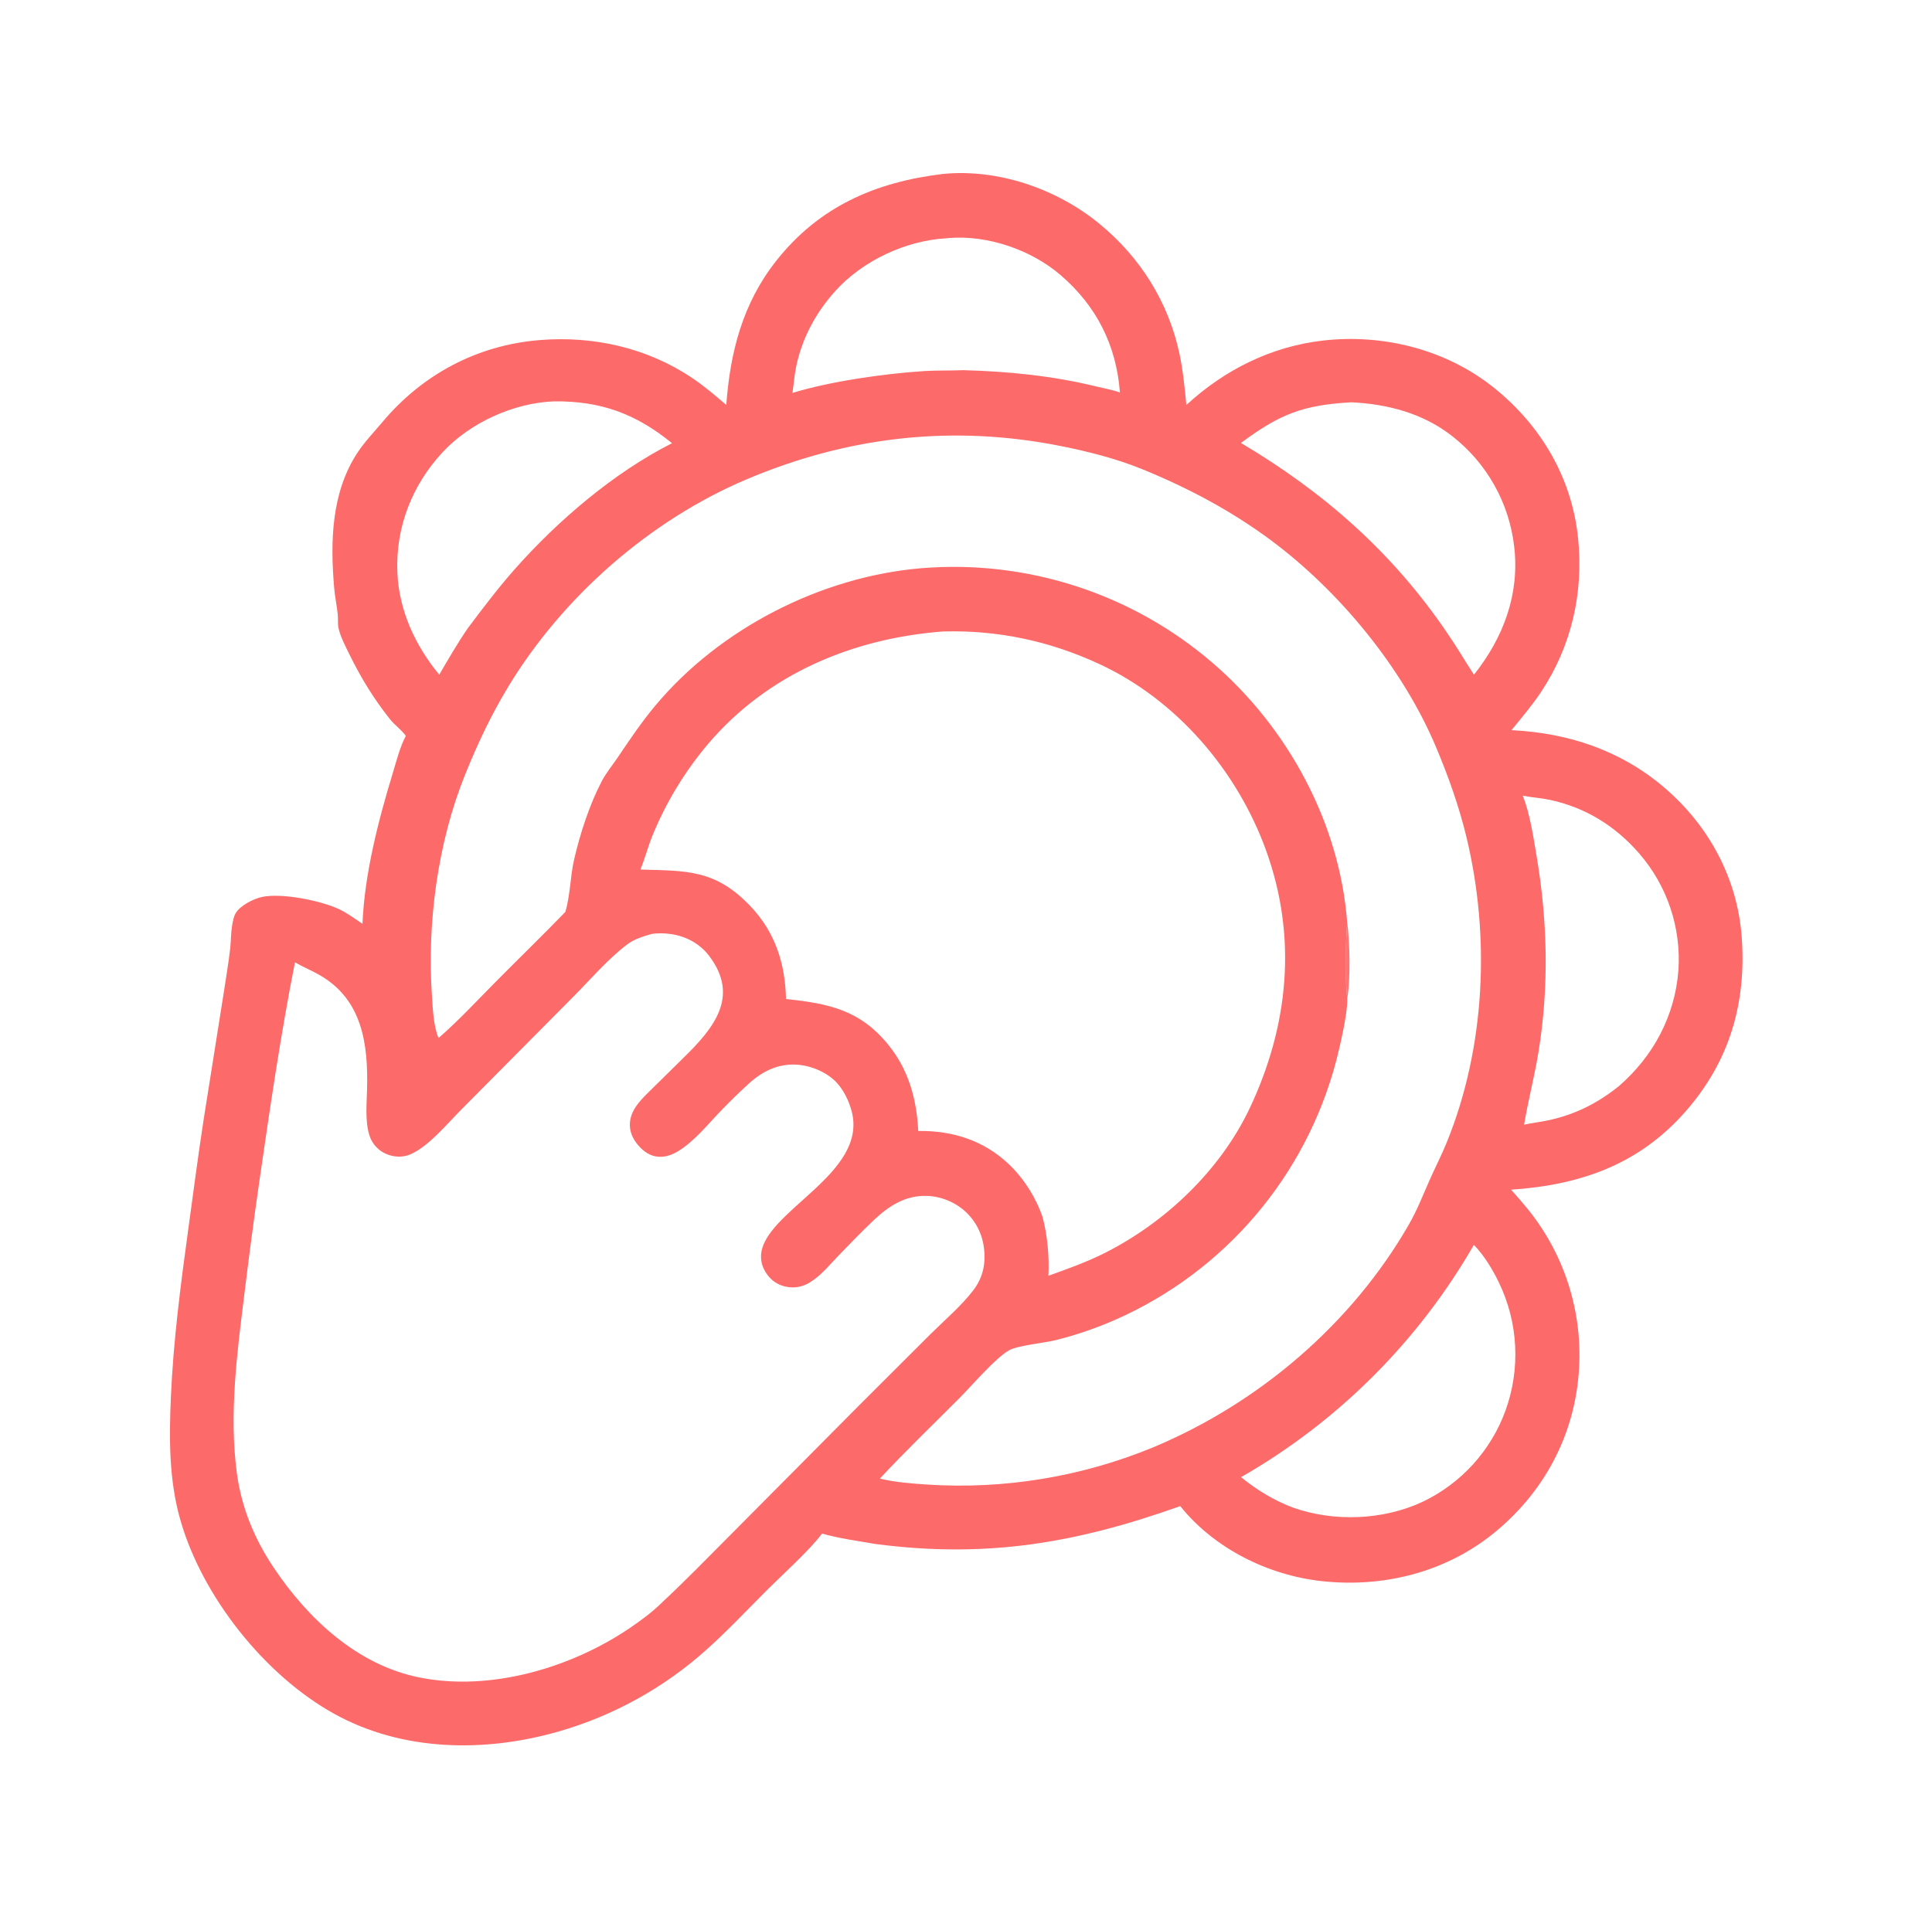<?xml version="1.0" encoding="UTF-8"?> <svg xmlns="http://www.w3.org/2000/svg" xmlns:xlink="http://www.w3.org/1999/xlink" width="628" height="622"><path fill="#FD6A6A" d="M306.469 56.555C324.401 54.789 343.435 61.364 357.247 72.652C370.598 83.564 379.83 98.211 383.407 115.11C384.562 120.571 385.083 126.13 385.632 131.677C398.02 120.24 413.232 112.644 430.068 110.722C449.737 108.476 470.222 113.674 485.713 126.148C500.978 138.439 510.979 155.443 512.967 175.066C514.757 192.734 510.841 210.006 501.003 224.858C498.086 229.261 494.656 233.306 491.317 237.39C509.784 238.317 526.8 243.922 541.011 256.078C555.517 268.487 564.775 285.61 566.156 304.76C567.695 326.087 562.236 344.958 548.033 361.216C532.748 378.714 513.627 385.279 491.186 386.805Q493.982 389.908 496.634 393.135Q497.802 394.578 498.898 396.078Q499.993 397.577 501.014 399.128Q502.034 400.68 502.977 402.28Q503.92 403.879 504.783 405.524Q505.645 407.168 506.426 408.853Q507.207 410.538 507.904 412.259Q508.601 413.98 509.212 415.734Q509.823 417.488 510.347 419.269Q510.871 421.051 511.306 422.856Q511.742 424.661 512.088 426.486Q512.434 428.31 512.69 430.149Q512.946 431.989 513.111 433.838Q513.275 435.688 513.349 437.544Q513.422 439.399 513.405 441.256Q513.387 443.113 513.277 444.967Q513.168 446.821 512.967 448.667C510.833 468.658 500.883 486.175 485.232 498.732C469.55 511.314 449.433 516.246 429.605 514.068C412.198 512.157 394.706 503.479 383.644 489.684C349.631 501.799 320.514 506.716 284.49 501.987C278.813 500.987 272.746 500.2 267.218 498.607C263.149 504.054 254.421 511.885 249.315 516.984C242.736 523.555 236.318 530.416 229.377 536.601Q226.811 538.888 224.122 541.029Q221.432 543.169 218.627 545.155Q215.822 547.142 212.91 548.968Q209.999 550.794 206.989 552.455Q203.98 554.115 200.882 555.605Q197.785 557.094 194.609 558.408Q191.433 559.722 188.188 560.856Q184.944 561.99 181.641 562.941C157.683 569.838 130.909 569.531 108.685 557.236C86.076 544.728 65.705 519.076 58.596 494.091C54.889 481.063 54.962 467.603 55.548 454.195C56.348 435.909 58.734 417.603 61.225 399.48C62.856 387.619 64.393 375.726 66.211 363.893L72.663 323.199C73.396 318.277 74.269 313.315 74.825 308.373C75.095 305.979 75.029 303.539 75.412 301.16C75.632 299.788 75.972 297.824 76.737 296.688C78.363 294.272 82.483 292.194 85.195 291.621C91.619 290.266 104.111 292.785 110.101 295.542C112.795 296.782 115.346 298.721 117.825 300.349C118.488 284.154 122.972 266.759 127.692 251.295C128.912 247.297 129.966 242.963 131.913 239.258C130.481 237.219 128.335 235.813 126.793 233.872C121.373 227.046 117.223 220.233 113.403 212.399C112.149 209.828 110.751 207.182 110.077 204.386C109.699 202.817 109.955 201.282 109.782 199.701C109.467 196.819 108.864 193.972 108.617 191.082C107.339 176.123 107.675 160.188 116.173 147.219C118.471 143.712 121.647 140.385 124.357 137.166C137.408 121.661 155.165 112.217 175.403 110.57C192.839 109.151 210.274 113.037 224.89 122.82C228.848 125.468 232.464 128.565 236.077 131.657C237.349 114.49 241.387 98.682 252.241 84.897C266.204 67.162 284.503 59.209 306.469 56.555ZM211.653 303.696C208.96 304.506 206.287 305.273 203.995 306.973C197.859 311.523 191.794 318.608 186.34 324.081L150.039 360.664C145.358 365.345 139.531 372.554 133.527 375.258C130.762 376.503 127.436 376.241 124.784 374.822Q124.353 374.59 123.947 374.316Q123.541 374.042 123.164 373.729Q122.787 373.416 122.443 373.067Q122.1 372.718 121.792 372.336Q121.485 371.955 121.217 371.545Q120.949 371.134 120.723 370.7Q120.497 370.265 120.316 369.81Q120.134 369.355 119.999 368.884C118.654 364.314 119.205 358.741 119.32 353.997C119.675 339.398 117.777 325.055 103.998 317.08C101.358 315.552 98.499 314.41 95.88 312.874C91.184 336.563 87.692 360.697 84.227 384.599Q81.615 402.751 79.412 420.957C77.052 440.001 74.425 459.834 76.994 478.977C78.493 490.141 82.661 500.233 88.886 509.563C100.047 526.29 116.185 541.418 136.497 545.427C159.452 549.958 185.456 542.341 204.594 529.405C208.336 526.875 212.258 523.971 215.454 520.765C222.793 513.936 229.782 506.703 236.868 499.612L279.374 456.814L302.578 433.65C307.169 429.112 312.386 424.677 316.342 419.559C318.554 416.697 319.836 413.34 319.995 409.715C320.24 404.114 318.619 398.989 314.772 394.868C311.394 391.25 306.311 388.987 301.372 388.82C294.313 388.582 288.955 392.05 283.998 396.735C280.141 400.38 276.435 404.236 272.742 408.049C269.808 411.078 266.903 414.737 263.268 416.941C261.495 418.017 259.523 418.621 257.44 418.566C254.811 418.497 252.214 417.51 250.391 415.589C248.485 413.583 247.248 411.02 247.373 408.218C248.018 393.793 282.407 381.769 276.799 361.141C275.943 357.995 274.364 354.695 272.194 352.241C269.05 348.684 263.659 346.427 258.961 346.148C252.749 345.778 247.623 348.415 243.159 352.529Q238.636 356.691 234.365 361.111C230.132 365.504 225.672 371.111 220.446 374.276C218.532 375.435 216.388 376.231 214.119 376.099C211.373 375.94 209.23 374.415 207.476 372.388C205.602 370.223 204.48 367.671 204.78 364.766C205.26 360.134 209.151 356.773 212.25 353.697L222.257 343.837C231.957 334.345 240.513 324.046 230.551 310.848C227.485 306.786 222.93 304.347 217.923 303.666C215.948 303.397 213.613 303.335 211.653 303.696ZM142.554 337.496C149.107 331.79 155.101 325.295 161.219 319.125C168.714 311.565 176.349 304.144 183.762 296.505C185.412 290.936 185.329 285.086 186.614 279.484C188.53 271.128 191.594 261.689 195.556 254.077C196.951 251.396 198.955 248.977 200.65 246.474C204.621 240.613 208.406 234.937 212.953 229.487C233.919 204.354 266.88 187.503 299.437 184.742Q301.026 184.611 302.618 184.519Q304.21 184.427 305.804 184.374Q307.397 184.322 308.992 184.309Q310.586 184.296 312.181 184.322Q313.775 184.348 315.368 184.414Q316.961 184.48 318.553 184.585Q320.144 184.69 321.732 184.835Q323.32 184.979 324.904 185.163Q326.487 185.347 328.066 185.57Q329.645 185.793 331.218 186.054Q332.791 186.316 334.357 186.617Q335.923 186.917 337.481 187.257Q339.039 187.596 340.588 187.974Q342.138 188.352 343.677 188.767Q345.216 189.183 346.745 189.637Q348.273 190.091 349.79 190.583Q351.307 191.074 352.812 191.603Q354.316 192.132 355.807 192.698Q357.298 193.264 358.774 193.867Q360.25 194.469 361.711 195.108Q363.172 195.747 364.617 196.422Q366.062 197.097 367.489 197.808Q368.917 198.518 370.326 199.264Q371.736 200.009 373.127 200.789Q374.518 201.57 375.889 202.384Q377.26 203.198 378.61 204.046Q379.961 204.894 381.29 205.776Q382.619 206.657 383.926 207.57Q385.232 208.484 386.516 209.43Q387.8 210.376 389.06 211.353Q390.321 212.33 391.556 213.338Q392.792 214.347 394.002 215.385C418.539 236.433 435.442 267.456 437.905 299.901C437.356 308.019 437.088 316.539 437.913 324.641C437.92 324.757 437.933 324.872 437.934 324.988C437.985 329.835 435.578 340.125 434.269 345.145Q433.812 346.87 433.307 348.582Q432.803 350.294 432.25 351.992Q431.698 353.689 431.098 355.37Q430.498 357.051 429.851 358.714Q429.204 360.378 428.511 362.023Q427.818 363.667 427.079 365.292Q426.34 366.917 425.556 368.52Q424.772 370.123 423.943 371.704Q423.114 373.285 422.241 374.842Q421.369 376.399 420.453 377.93Q419.537 379.462 418.578 380.968Q417.62 382.473 416.619 383.951Q415.619 385.429 414.577 386.879Q413.536 388.328 412.454 389.748Q411.373 391.168 410.252 392.557Q409.131 393.945 407.972 395.302Q406.812 396.659 405.615 397.983Q404.418 399.307 403.185 400.597Q401.951 401.886 400.682 403.141Q399.413 404.396 398.109 405.614Q396.805 406.833 395.467 408.015Q394.13 409.196 392.76 410.34Q391.39 411.484 389.988 412.588Q388.587 413.693 387.155 414.758Q385.723 415.823 384.261 416.848Q382.8 417.872 381.311 418.856Q379.821 419.839 378.305 420.78Q376.789 421.721 375.247 422.619Q373.704 423.517 372.138 424.372Q370.571 425.226 368.981 426.037Q367.391 426.847 365.779 427.613Q364.167 428.378 362.534 429.098Q353.219 433.187 343.355 435.67C339.59 436.635 330.763 437.417 327.891 439.083C323.487 441.637 316.056 450.342 312.049 454.376C303.355 463.13 294.4 471.697 286 480.734C290.971 481.93 296.153 482.318 301.244 482.665Q305.941 482.972 310.647 483.011Q315.353 483.05 320.054 482.82Q324.755 482.59 329.435 482.093Q334.116 481.595 338.76 480.831Q343.404 480.067 347.997 479.039Q352.59 478.011 357.117 476.723Q361.644 475.435 366.09 473.891Q370.536 472.347 374.887 470.551C409.173 456.21 439.377 430.47 457.95 398.137C460.683 393.379 462.518 388.588 464.726 383.605C466.52 379.555 468.553 375.633 470.228 371.526C482.835 340.625 484.454 304.446 476.671 272.154C474.24 262.067 470.756 252.321 466.731 242.776C455.903 217.099 435.321 192.111 412.995 175.56C400.098 165.999 386.004 158.528 371.163 152.498C362.774 149.09 353.609 146.776 344.751 145.011C309.641 138.015 275.643 141.896 242.703 155.838C211.249 169.149 183.01 193.955 165.287 223.135C159.679 232.369 155.145 242.002 151.12 252.011C142.236 274.105 138.787 300.126 140.408 323.831C140.702 328.136 140.877 333.539 142.554 337.496ZM306.462 205.312C277.202 207.558 249.636 219.058 230.286 241.73Q227.428 245.096 224.845 248.678Q222.262 252.26 219.97 256.034Q217.678 259.809 215.692 263.754Q213.706 267.698 212.038 271.787C210.595 275.363 209.633 279.183 208.147 282.717C223.182 283.152 232.51 282.635 243.92 294.613C251.986 303.081 255.231 313.305 255.497 324.81C269.329 326.271 279.577 328.342 288.804 339.763C295.352 347.866 297.988 357.417 298.473 367.713C309.732 367.526 320.063 370.884 328.214 378.788C332.992 383.421 336.8 389.515 338.919 395.816C340.488 401.721 341.087 408.652 340.791 414.79C347.075 412.539 353.418 410.281 359.378 407.249C379.091 397.219 396.798 380.315 406.28 360.192C418.906 333.396 421.724 304.644 411.538 276.495C402.156 250.565 382.542 227.592 357.34 215.894C341.184 208.395 324.274 204.804 306.462 205.312ZM494.953 258.685C497.296 264.307 498.521 272.683 499.541 278.77C503.057 299.743 503.509 320.885 500.108 341.914C498.816 349.905 496.753 357.705 495.412 365.658C498.019 365.088 500.665 364.804 503.27 364.245C512.024 362.365 519.151 358.763 526.121 353.224C537.374 343.496 544.432 330.392 545.57 315.476Q545.657 314.19 545.681 312.902Q545.705 311.614 545.666 310.326Q545.627 309.038 545.525 307.753Q545.422 306.469 545.257 305.191Q545.092 303.913 544.865 302.645Q544.637 301.376 544.347 300.121Q544.058 298.865 543.707 297.625Q543.357 296.385 542.946 295.164Q542.535 293.943 542.064 292.743Q541.594 291.544 541.065 290.369Q540.536 289.193 539.951 288.046Q539.365 286.898 538.724 285.78Q538.083 284.663 537.387 283.578Q536.692 282.493 535.945 281.444Q535.197 280.394 534.399 279.383Q533.601 278.371 532.754 277.4C525.008 268.515 515.373 262.538 503.809 260.061C500.874 259.433 497.875 259.281 494.953 258.685ZM479.09 404.743Q477.403 407.673 475.619 410.545Q473.836 413.418 471.959 416.23Q470.082 419.042 468.114 421.791Q466.145 424.539 464.087 427.221Q462.029 429.904 459.884 432.517Q457.738 435.129 455.508 437.67Q453.277 440.211 450.964 442.677Q448.651 445.142 446.258 447.53Q443.865 449.918 441.395 452.226Q438.924 454.534 436.379 456.759Q433.834 458.984 431.216 461.124Q428.599 463.264 425.913 465.317Q423.227 467.369 420.474 469.332Q417.721 471.294 414.906 473.165Q412.09 475.036 409.214 476.813Q406.338 478.59 403.405 480.271C408.555 484.417 413.965 487.761 420.178 490.125C433.561 494.886 449.679 494.292 462.546 488.221Q463.698 487.668 464.823 487.06Q465.947 486.451 467.041 485.789Q468.134 485.128 469.195 484.414Q470.255 483.7 471.28 482.935Q472.305 482.171 473.291 481.358Q474.278 480.545 475.224 479.686Q476.171 478.826 477.074 477.922Q477.978 477.017 478.837 476.07Q479.695 475.124 480.508 474.136Q481.32 473.149 482.083 472.124Q482.847 471.098 483.56 470.037Q484.273 468.976 484.934 467.882Q485.595 466.787 486.203 465.662Q486.81 464.538 487.363 463.385Q487.915 462.232 488.411 461.053Q488.907 459.875 489.346 458.674Q489.804 457.412 490.199 456.128Q490.593 454.845 490.923 453.543Q491.253 452.241 491.517 450.925Q491.782 449.608 491.98 448.28Q492.178 446.952 492.31 445.616Q492.442 444.279 492.507 442.938Q492.572 441.597 492.569 440.254Q492.567 438.911 492.498 437.57Q492.428 436.229 492.292 434.893Q492.156 433.557 491.953 432.23Q491.75 430.902 491.481 429.587Q491.212 428.271 490.878 426.971Q490.544 425.67 490.145 424.388Q489.746 423.106 489.284 421.845Q488.821 420.584 488.297 419.348Q487.772 418.112 487.186 416.904C485.162 412.724 482.355 408.081 479.09 404.743ZM180.076 130.494C167.022 130.978 152.896 137.383 143.976 146.926C133.939 157.664 128.553 171.449 129.172 186.17C129.692 198.526 134.995 209.923 142.775 219.356C145.777 214.237 148.68 209.172 152.041 204.279C157.001 197.681 161.949 191.117 167.431 184.936C181.398 169.186 199.597 153.625 218.446 144.1C206.661 134.492 195.288 130.34 180.076 130.494ZM307.758 77.464C294.491 78.159 280.417 84.748 271.508 94.632C265.135 101.703 260.594 110.162 258.727 119.525C258.183 122.248 258.025 125.027 257.572 127.764C269.88 123.971 287.478 121.487 300.303 120.652C304.556 120.376 308.83 120.547 313.087 120.349C327.722 120.747 342.098 122.169 356.345 125.652C358.855 126.265 361.603 126.735 364.032 127.595C362.887 112.249 356.39 99.431 344.725 89.42C335.144 81.199 321.116 76.398 308.482 77.383C308.24 77.402 307.999 77.434 307.758 77.464ZM439.24 130.8C423.421 131.678 415.956 134.694 403.368 144.018C430.443 160.081 452.81 179.765 470.514 205.946C473.542 210.323 476.207 214.918 479.114 219.371C488.677 207.314 494.001 193.26 492.192 177.712Q492.042 176.401 491.827 175.099Q491.612 173.797 491.333 172.507Q491.054 171.218 490.711 169.943Q490.369 168.669 489.963 167.413Q489.558 166.158 489.091 164.923Q488.623 163.689 488.096 162.48Q487.568 161.271 486.981 160.089Q486.393 158.907 485.748 157.756Q485.103 156.605 484.402 155.487Q483.701 154.37 482.945 153.288Q482.189 152.207 481.38 151.164Q480.572 150.121 479.713 149.12Q478.853 148.118 477.945 147.161Q477.038 146.203 476.083 145.292Q475.129 144.381 474.131 143.518Q473.133 142.655 472.093 141.843C462.667 134.397 451.03 131.346 439.24 130.8Z"></path><path fill="#FD6A6A" fill-opacity="0.933" d="M437.905 299.901C438.765 305.738 439.039 318.859 437.913 324.641C437.088 316.539 437.356 308.019 437.905 299.901Z"></path></svg> 
